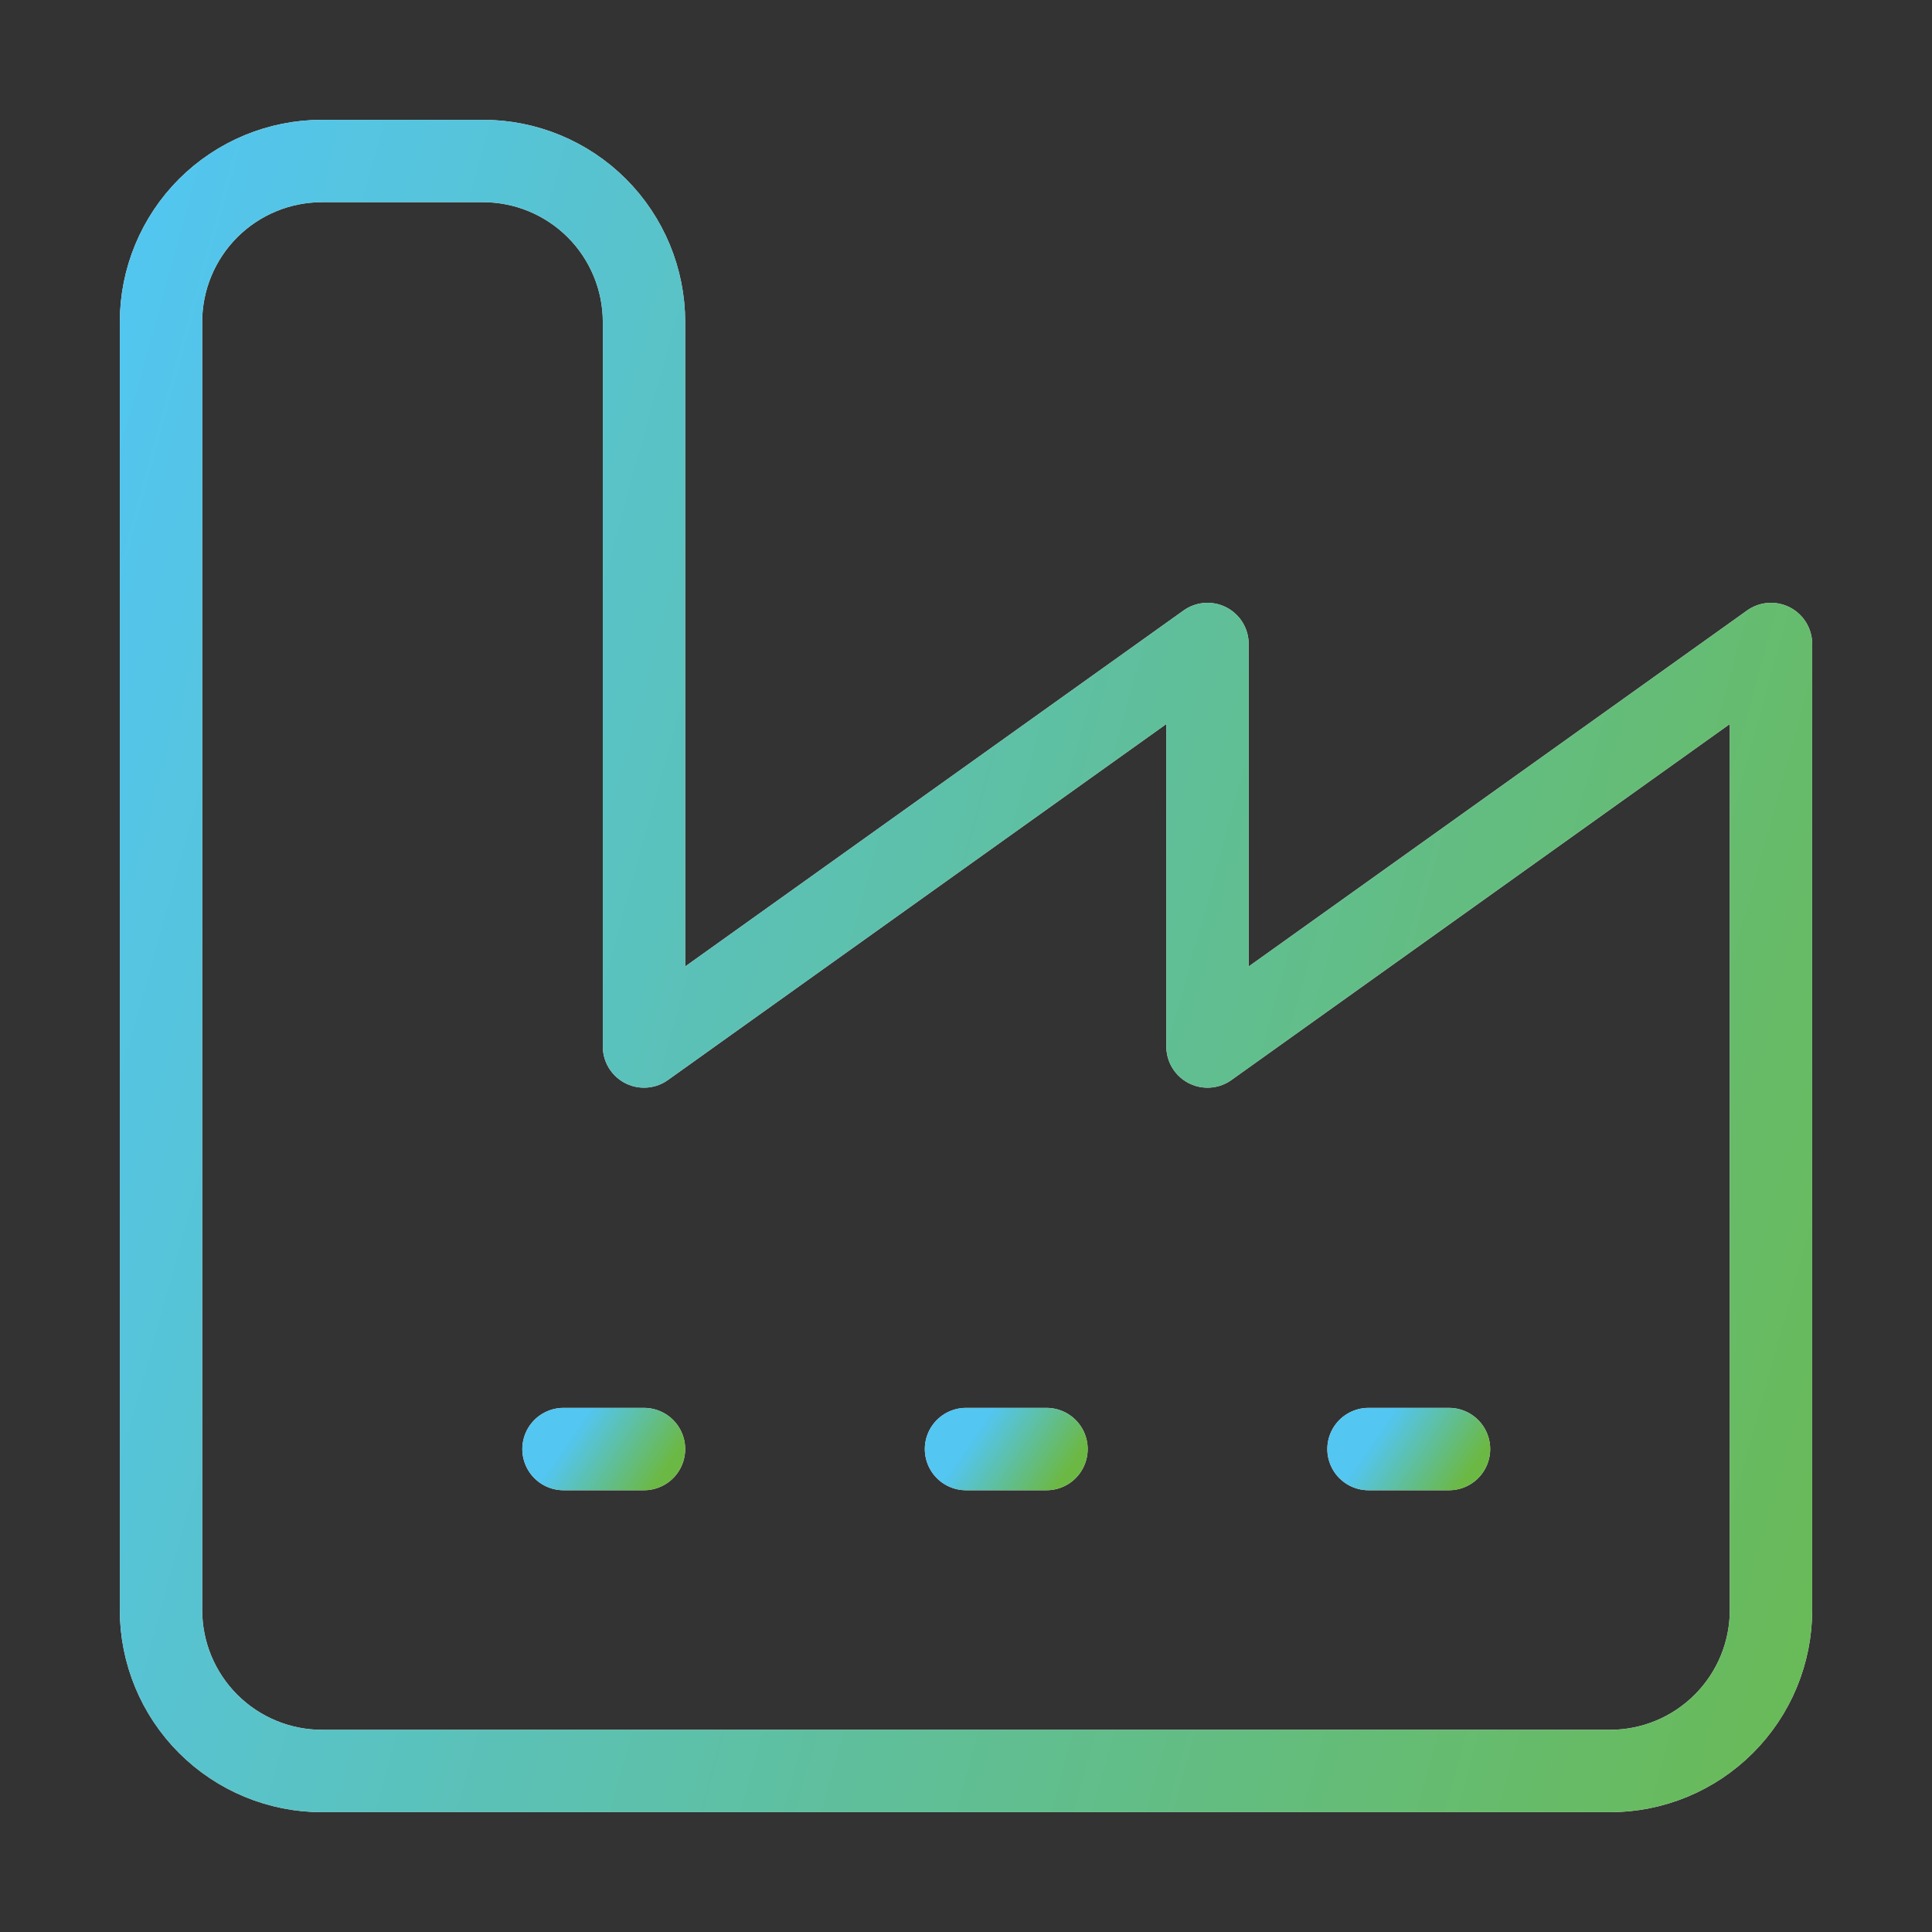 <?xml version="1.0" encoding="UTF-8"?> <svg xmlns="http://www.w3.org/2000/svg" width="60" height="60" viewBox="0 0 60 60" fill="none"><rect x="0" y="0" width="60" height="60" fill="#333333" stroke="none"/><path d="M5 50C5 51.326 5.527 52.598 6.464 53.535C7.402 54.473 8.674 55 10 55H50C51.326 55 52.598 54.473 53.535 53.535C54.473 52.598 55 51.326 55 50V20L37.5 32.5V20L20 32.5V10C20 8.674 19.473 7.402 18.535 6.464C17.598 5.527 16.326 5 15 5H10C8.674 5 7.402 5.527 6.464 6.464C5.527 7.402 5 8.674 5 10V50Z" stroke="white" stroke-width="2.558" stroke-linecap="round" stroke-linejoin="round"></path><path d="M5 50C5 51.326 5.527 52.598 6.464 53.535C7.402 54.473 8.674 55 10 55H50C51.326 55 52.598 54.473 53.535 53.535C54.473 52.598 55 51.326 55 50V20L37.5 32.5V20L20 32.5V10C20 8.674 19.473 7.402 18.535 6.464C17.598 5.527 16.326 5 15 5H10C8.674 5 7.402 5.527 6.464 6.464C5.527 7.402 5 8.674 5 10V50Z" stroke="url(#paint0_linear_264_1941)" stroke-width="2.558" stroke-linecap="round" stroke-linejoin="round"></path><path d="M42.5 45.002H45" stroke="white" stroke-width="2.558" stroke-linecap="round" stroke-linejoin="round"></path><path d="M42.5 45.002H45" stroke="url(#paint1_linear_264_1941)" stroke-width="2.558" stroke-linecap="round" stroke-linejoin="round"></path><path d="M30 45.002H32.5" stroke="white" stroke-width="2.558" stroke-linecap="round" stroke-linejoin="round"></path><path d="M30 45.002H32.5" stroke="url(#paint2_linear_264_1941)" stroke-width="2.558" stroke-linecap="round" stroke-linejoin="round"></path><path d="M17.5 45.002H20" stroke="white" stroke-width="2.558" stroke-linecap="round" stroke-linejoin="round"></path><path d="M17.5 45.002H20" stroke="url(#paint3_linear_264_1941)" stroke-width="2.558" stroke-linecap="round" stroke-linejoin="round"></path><defs><linearGradient id="paint0_linear_264_1941" x1="5" y1="3.532" x2="72.432" y2="22.148" gradientUnits="userSpaceOnUse"><stop stop-color="#40C0F0" stop-opacity="0.9"></stop><stop offset="1" stop-color="#5CB130" stop-opacity="0.9"></stop></linearGradient><linearGradient id="paint1_linear_264_1941" x1="42.5" y1="44.973" x2="44.958" y2="46.669" gradientUnits="userSpaceOnUse"><stop stop-color="#40C0F0" stop-opacity="0.9"></stop><stop offset="1" stop-color="#5CB130" stop-opacity="0.9"></stop></linearGradient><linearGradient id="paint2_linear_264_1941" x1="30" y1="44.973" x2="32.458" y2="46.669" gradientUnits="userSpaceOnUse"><stop stop-color="#40C0F0" stop-opacity="0.9"></stop><stop offset="1" stop-color="#5CB130" stop-opacity="0.9"></stop></linearGradient><linearGradient id="paint3_linear_264_1941" x1="17.5" y1="44.973" x2="19.958" y2="46.669" gradientUnits="userSpaceOnUse"><stop stop-color="#40C0F0" stop-opacity="0.9"></stop><stop offset="1" stop-color="#5CB130" stop-opacity="0.9"></stop></linearGradient></defs></svg> 